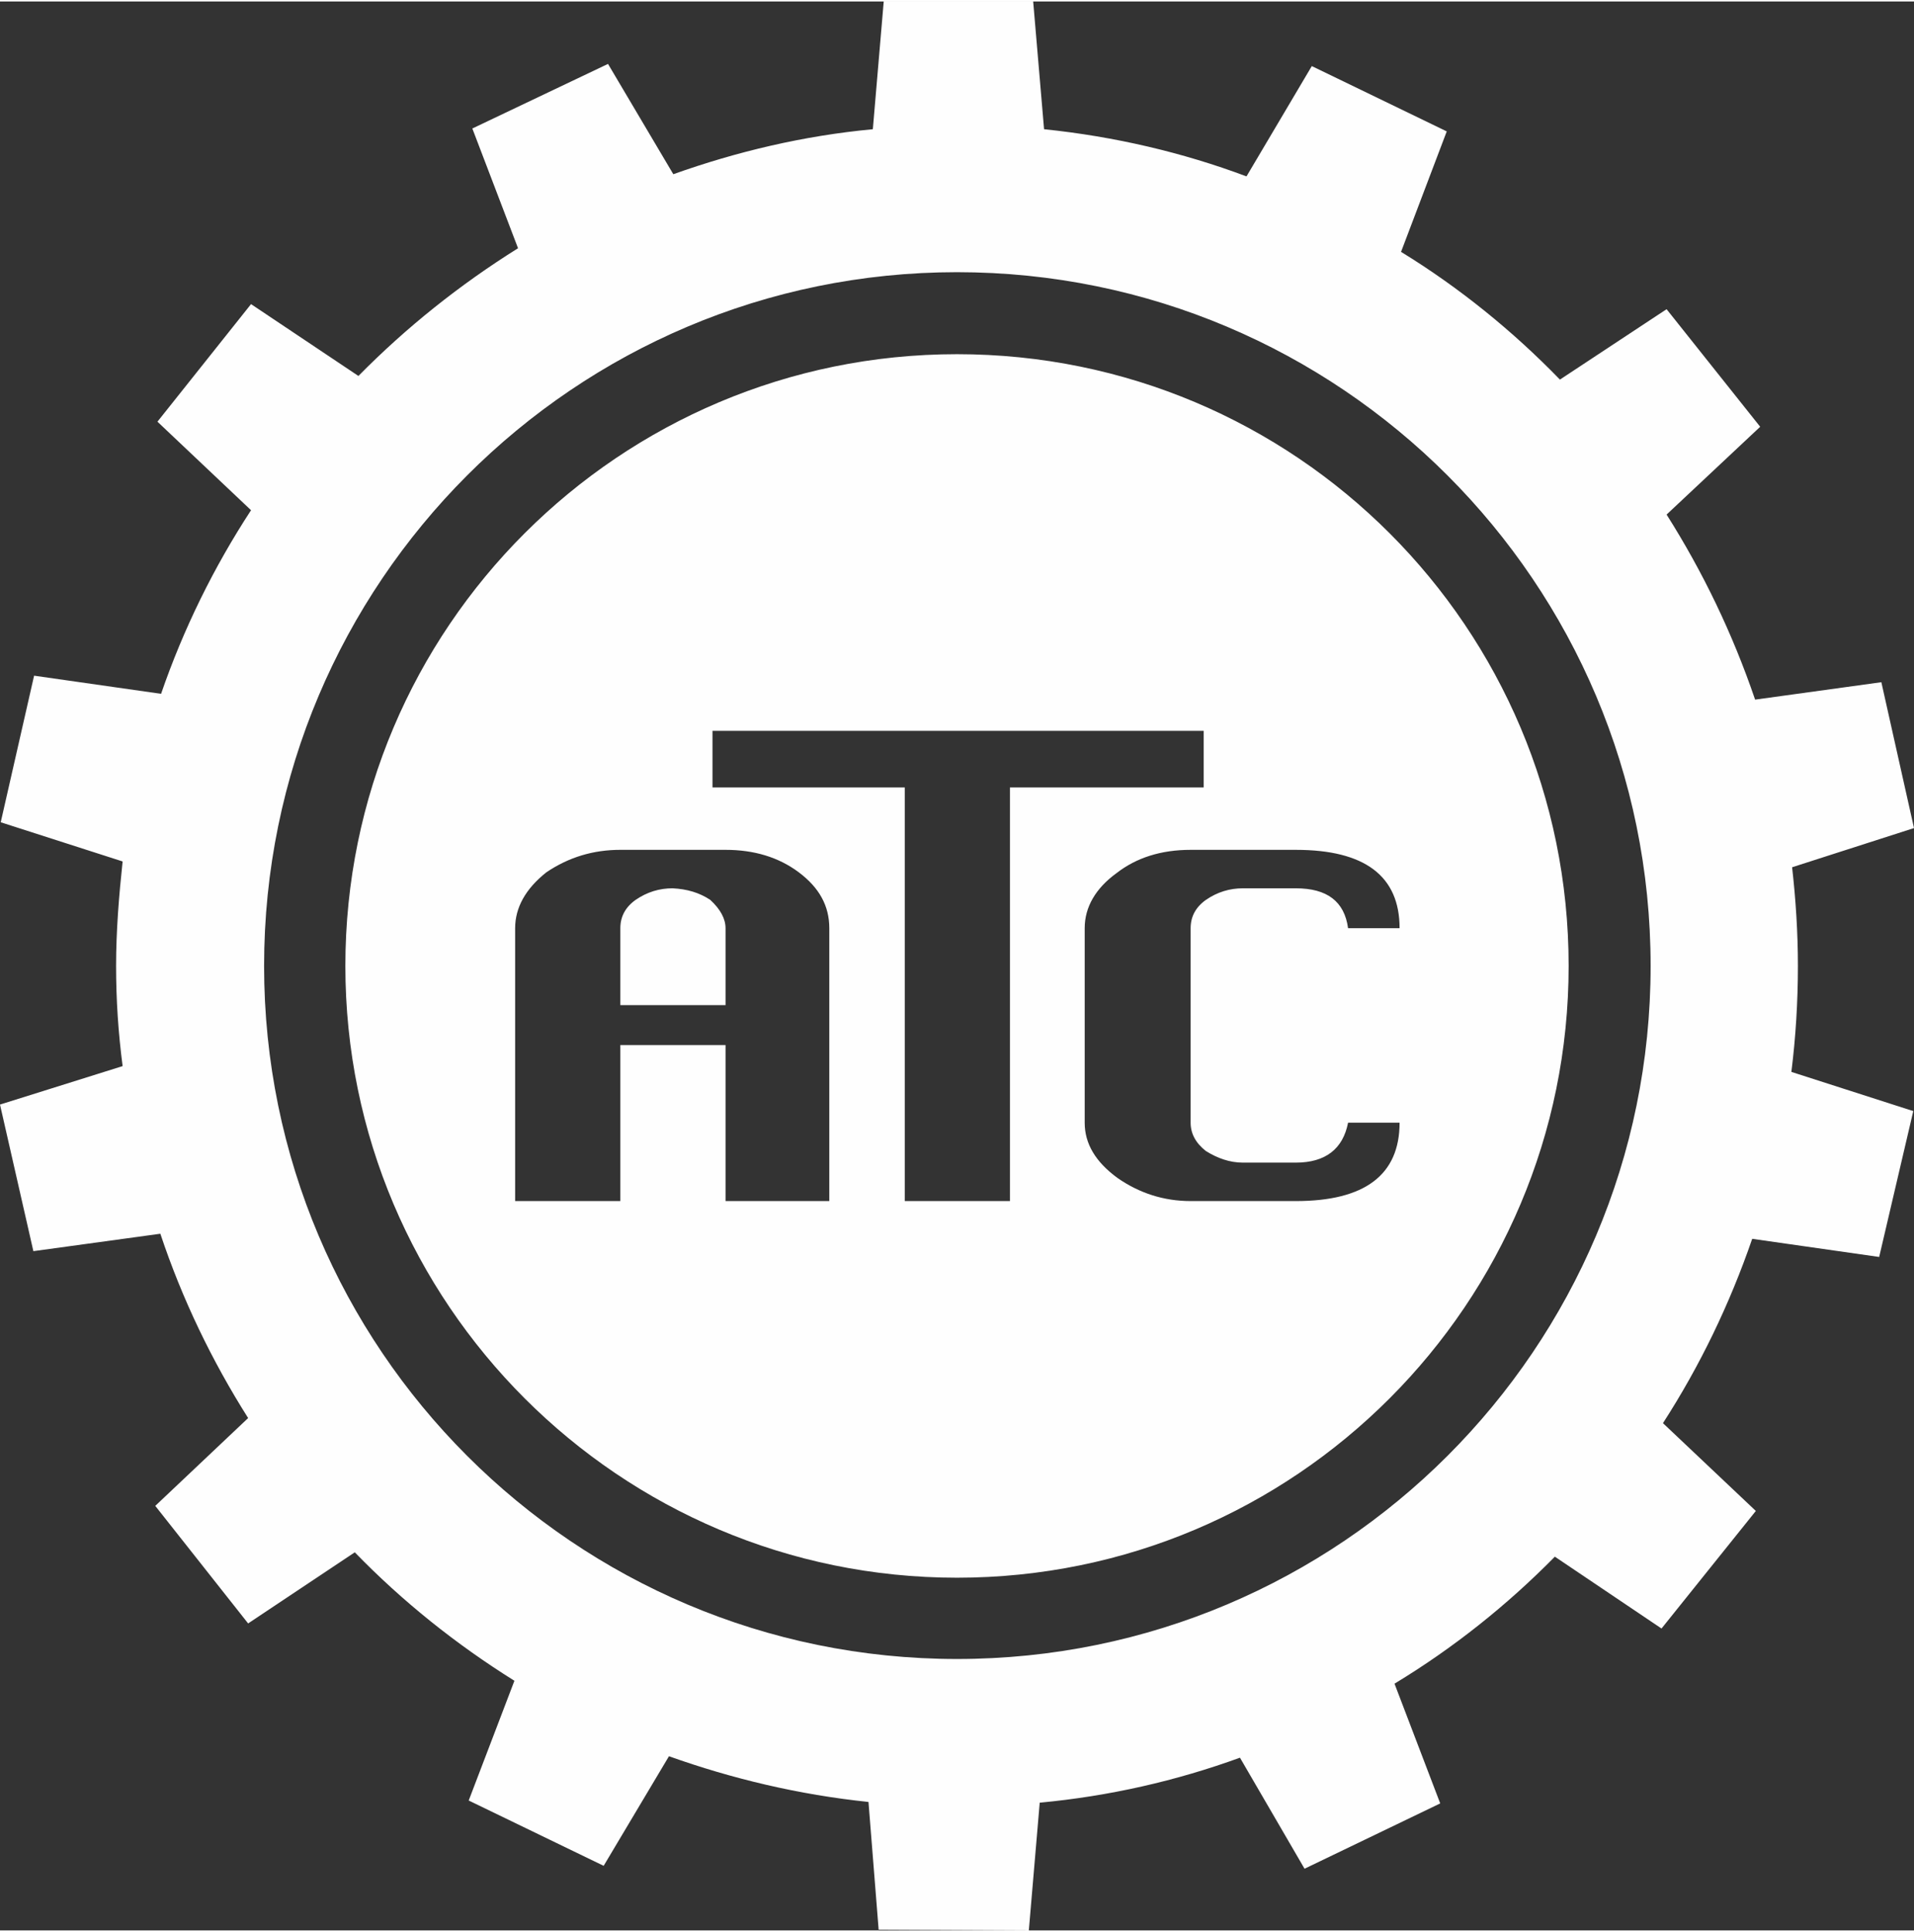 <?xml version="1.0" encoding="UTF-8"?> <!-- Creator: CorelDRAW 2020 (64-Bit) --> <svg xmlns="http://www.w3.org/2000/svg" xmlns:xlink="http://www.w3.org/1999/xlink" xmlns:xodm="http://www.corel.com/coreldraw/odm/2003" xml:space="preserve" width="328px" height="331px" style="shape-rendering:geometricPrecision; text-rendering:geometricPrecision; image-rendering:optimizeQuality; fill-rule:evenodd; clip-rule:evenodd" viewBox="0 0 26.38 26.58"><rect x="0" y="0" width="26.38" height="26.58" fill="#333333" stroke="none"/> <defs> <style type="text/css"> <![CDATA[ .fil0 {fill:#FEFEFE} ]]> </style> </defs> <g id="Слой_x0020_1">  <path class="fil0" d="M12.18 0l2.06 0 0.15 1.76c0.97,0.1 1.91,0.32 2.79,0.65l0.9 -1.52 1.86 0.9 -0.63 1.66c0.8,0.49 1.54,1.09 2.19,1.76l1.47 -0.97 1.29 1.62 -1.29 1.21c0.5,0.79 0.91,1.64 1.22,2.55l1.74 -0.24 0.45 2.01 -1.68 0.54c0.05,0.44 0.08,0.9 0.08,1.36 0,0.49 -0.03,0.98 -0.09,1.46l1.68 0.54 -0.47 2.01 -1.75 -0.25c-0.31,0.9 -0.72,1.75 -1.23,2.54l1.28 1.21 -1.3 1.62 -1.47 -0.99c-0.66,0.67 -1.4,1.26 -2.21,1.75l0.63 1.65 -1.87 0.9 -0.89 -1.53c-0.88,0.32 -1.8,0.53 -2.76,0.62l-0.15 1.76 -2.07 -0.01 -0.14 -1.76c-0.96,-0.1 -1.88,-0.32 -2.75,-0.63l-0.9 1.51 -1.86 -0.9 0.63 -1.65c-0.8,-0.5 -1.54,-1.09 -2.2,-1.77l-1.47 0.98 -1.28 -1.62 1.28 -1.21c-0.5,-0.79 -0.91,-1.64 -1.21,-2.54l-1.75 0.24 -0.46 -2.02 1.69 -0.53c-0.06,-0.46 -0.09,-0.91 -0.09,-1.38 0,-0.49 0.04,-0.97 0.09,-1.44l-1.68 -0.54 0.46 -2.02 1.75 0.25c0.31,-0.9 0.73,-1.75 1.24,-2.53l-1.29 -1.22 1.29 -1.62 1.48 0.99c0.66,-0.67 1.4,-1.26 2.2,-1.76l-0.63 -1.65 1.87 -0.89 0.9 1.52c0.87,-0.31 1.79,-0.53 2.75,-0.62l0.15 -1.76zm1.01 4.86c4.66,0 8.43,3.77 8.43,8.43 0,4.65 -3.77,8.43 -8.43,8.43 -4.65,0 -8.43,-3.78 -8.43,-8.43 0,-4.66 3.78,-8.43 8.43,-8.43zm0.73 11.67l-1.45 0 0 -5.7 -2.65 0 0 -0.78 6.77 0 0 0.78 -2.67 0 0 5.7zm4.66 -1.08l0.71 0c0,0.72 -0.48,1.08 -1.43,1.08l-1.45 0c-0.37,0 -0.71,-0.11 -1.01,-0.32 -0.3,-0.22 -0.45,-0.47 -0.45,-0.76l0 -2.68c0,-0.29 0.15,-0.55 0.44,-0.76 0.27,-0.21 0.61,-0.32 1.02,-0.32l1.45 0c0.95,0 1.43,0.36 1.43,1.08l-0.71 0c-0.05,-0.37 -0.29,-0.55 -0.72,-0.55l-0.73 0c-0.18,0 -0.35,0.05 -0.51,0.16 -0.14,0.1 -0.21,0.23 -0.21,0.39l0 2.68c0,0.15 0.07,0.28 0.21,0.39 0.16,0.1 0.33,0.16 0.51,0.16l0.73 0c0.41,0 0.65,-0.19 0.72,-0.55zm-10.03 1.08l-1.45 0 0 -3.76c0,-0.28 0.14,-0.54 0.43,-0.77 0.31,-0.21 0.65,-0.31 1.02,-0.31l1.45 0c0.39,0 0.73,0.1 1.01,0.31 0.28,0.21 0.42,0.46 0.42,0.77l0 3.76 -1.43 0 0 -2.15 -1.45 0 0 2.15zm0 -3.76l0 1.06 1.45 0 0 -1.06c0,-0.13 -0.07,-0.26 -0.21,-0.39 -0.15,-0.1 -0.32,-0.15 -0.52,-0.16 -0.18,0 -0.35,0.05 -0.51,0.16 -0.14,0.1 -0.21,0.23 -0.21,0.39zm4.64 -9.04c5.28,0 9.56,4.28 9.56,9.56 0,5.27 -4.28,9.55 -9.56,9.55 -5.27,0 -9.55,-4.28 -9.55,-9.55 0,-5.28 4.28,-9.56 9.55,-9.56z"></path> </g> </svg> 